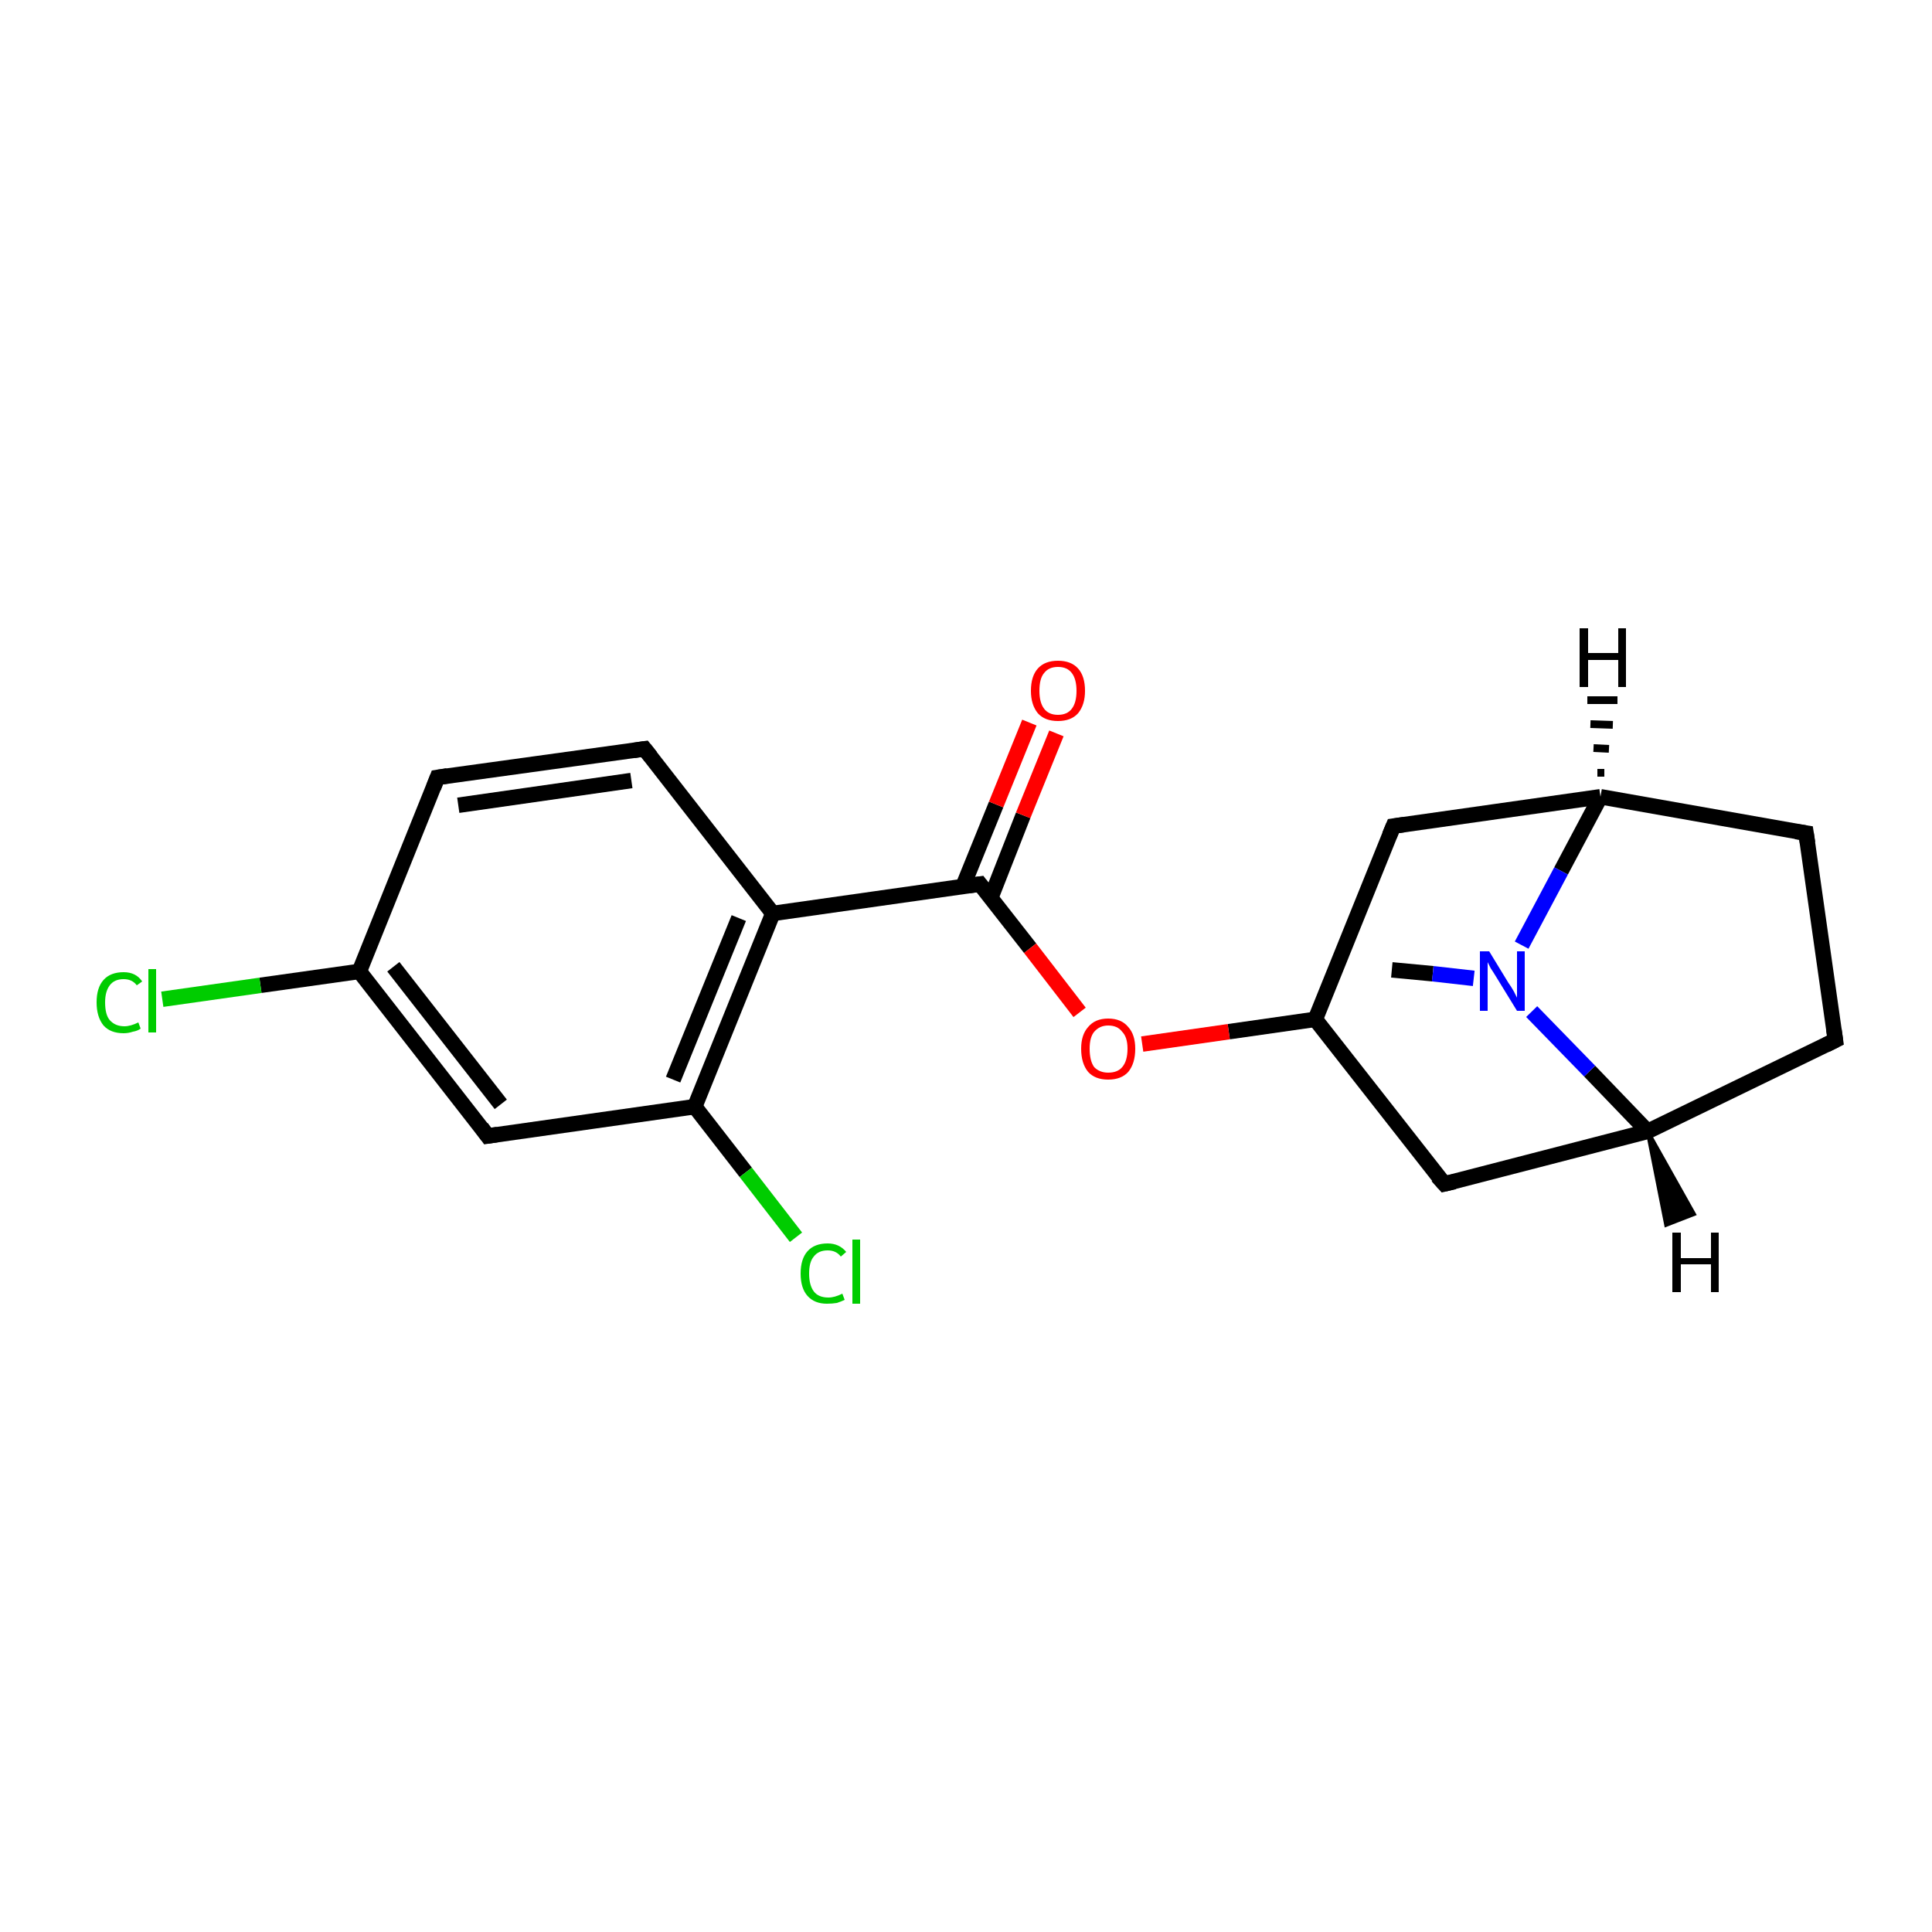 <?xml version='1.0' encoding='iso-8859-1'?>
<svg version='1.1' baseProfile='full'
              xmlns='http://www.w3.org/2000/svg'
                      xmlns:rdkit='http://www.rdkit.org/xml'
                      xmlns:xlink='http://www.w3.org/1999/xlink'
                  xml:space='preserve'
width='250px' height='250px' viewBox='0 0 250 250'>
<!-- END OF HEADER -->
<rect style='opacity:1.0;fill:#FFFFFF;stroke:none' width='250.0' height='250.0' x='0.0' y='0.0'> </rect>
<path class='bond-0 atom-0 atom-17' d='M 180.1,125.5 L 185.4,126.0' style='fill:none;fill-rule:evenodd;stroke:#000000;stroke-width:2.0px;stroke-linecap:butt;stroke-linejoin:miter;stroke-opacity:1' />
<path class='bond-0 atom-0 atom-17' d='M 185.4,126.0 L 190.7,126.6' style='fill:none;fill-rule:evenodd;stroke:#0000FF;stroke-width:2.0px;stroke-linecap:butt;stroke-linejoin:miter;stroke-opacity:1' />
<path class='bond-1 atom-1 atom-4' d='M 56.6,100.6 L 83.4,96.9' style='fill:none;fill-rule:evenodd;stroke:#000000;stroke-width:2.0px;stroke-linecap:butt;stroke-linejoin:miter;stroke-opacity:1' />
<path class='bond-1 atom-1 atom-4' d='M 59.3,104.2 L 81.7,101.0' style='fill:none;fill-rule:evenodd;stroke:#000000;stroke-width:2.0px;stroke-linecap:butt;stroke-linejoin:miter;stroke-opacity:1' />
<path class='bond-2 atom-1 atom-8' d='M 56.6,100.6 L 46.5,125.7' style='fill:none;fill-rule:evenodd;stroke:#000000;stroke-width:2.0px;stroke-linecap:butt;stroke-linejoin:miter;stroke-opacity:1' />
<path class='bond-3 atom-2 atom-3' d='M 237.5,134.6 L 233.7,107.8' style='fill:none;fill-rule:evenodd;stroke:#000000;stroke-width:2.0px;stroke-linecap:butt;stroke-linejoin:miter;stroke-opacity:1' />
<path class='bond-4 atom-2 atom-9' d='M 237.5,134.6 L 213.2,146.4' style='fill:none;fill-rule:evenodd;stroke:#000000;stroke-width:2.0px;stroke-linecap:butt;stroke-linejoin:miter;stroke-opacity:1' />
<path class='bond-5 atom-3 atom-10' d='M 233.7,107.8 L 207.1,103.1' style='fill:none;fill-rule:evenodd;stroke:#000000;stroke-width:2.0px;stroke-linecap:butt;stroke-linejoin:miter;stroke-opacity:1' />
<path class='bond-6 atom-4 atom-12' d='M 83.4,96.9 L 100.0,118.2' style='fill:none;fill-rule:evenodd;stroke:#000000;stroke-width:2.0px;stroke-linecap:butt;stroke-linejoin:miter;stroke-opacity:1' />
<path class='bond-7 atom-5 atom-8' d='M 63.1,147.0 L 46.5,125.7' style='fill:none;fill-rule:evenodd;stroke:#000000;stroke-width:2.0px;stroke-linecap:butt;stroke-linejoin:miter;stroke-opacity:1' />
<path class='bond-7 atom-5 atom-8' d='M 64.8,142.9 L 50.9,125.1' style='fill:none;fill-rule:evenodd;stroke:#000000;stroke-width:2.0px;stroke-linecap:butt;stroke-linejoin:miter;stroke-opacity:1' />
<path class='bond-8 atom-5 atom-13' d='M 63.1,147.0 L 89.9,143.2' style='fill:none;fill-rule:evenodd;stroke:#000000;stroke-width:2.0px;stroke-linecap:butt;stroke-linejoin:miter;stroke-opacity:1' />
<path class='bond-9 atom-6 atom-9' d='M 186.9,153.2 L 213.2,146.4' style='fill:none;fill-rule:evenodd;stroke:#000000;stroke-width:2.0px;stroke-linecap:butt;stroke-linejoin:miter;stroke-opacity:1' />
<path class='bond-10 atom-6 atom-11' d='M 186.9,153.2 L 170.2,131.9' style='fill:none;fill-rule:evenodd;stroke:#000000;stroke-width:2.0px;stroke-linecap:butt;stroke-linejoin:miter;stroke-opacity:1' />
<path class='bond-11 atom-7 atom-10' d='M 180.3,106.9 L 207.1,103.1' style='fill:none;fill-rule:evenodd;stroke:#000000;stroke-width:2.0px;stroke-linecap:butt;stroke-linejoin:miter;stroke-opacity:1' />
<path class='bond-12 atom-7 atom-11' d='M 180.3,106.9 L 170.2,131.9' style='fill:none;fill-rule:evenodd;stroke:#000000;stroke-width:2.0px;stroke-linecap:butt;stroke-linejoin:miter;stroke-opacity:1' />
<path class='bond-13 atom-8 atom-15' d='M 46.5,125.7 L 33.7,127.5' style='fill:none;fill-rule:evenodd;stroke:#000000;stroke-width:2.0px;stroke-linecap:butt;stroke-linejoin:miter;stroke-opacity:1' />
<path class='bond-13 atom-8 atom-15' d='M 33.7,127.5 L 21.0,129.3' style='fill:none;fill-rule:evenodd;stroke:#00CC00;stroke-width:2.0px;stroke-linecap:butt;stroke-linejoin:miter;stroke-opacity:1' />
<path class='bond-14 atom-9 atom-17' d='M 213.2,146.4 L 205.7,138.6' style='fill:none;fill-rule:evenodd;stroke:#000000;stroke-width:2.0px;stroke-linecap:butt;stroke-linejoin:miter;stroke-opacity:1' />
<path class='bond-14 atom-9 atom-17' d='M 205.7,138.6 L 198.2,130.9' style='fill:none;fill-rule:evenodd;stroke:#0000FF;stroke-width:2.0px;stroke-linecap:butt;stroke-linejoin:miter;stroke-opacity:1' />
<path class='bond-15 atom-10 atom-17' d='M 207.1,103.1 L 202.0,112.7' style='fill:none;fill-rule:evenodd;stroke:#000000;stroke-width:2.0px;stroke-linecap:butt;stroke-linejoin:miter;stroke-opacity:1' />
<path class='bond-15 atom-10 atom-17' d='M 202.0,112.7 L 196.9,122.3' style='fill:none;fill-rule:evenodd;stroke:#0000FF;stroke-width:2.0px;stroke-linecap:butt;stroke-linejoin:miter;stroke-opacity:1' />
<path class='bond-16 atom-11 atom-19' d='M 170.2,131.9 L 159.0,133.5' style='fill:none;fill-rule:evenodd;stroke:#000000;stroke-width:2.0px;stroke-linecap:butt;stroke-linejoin:miter;stroke-opacity:1' />
<path class='bond-16 atom-11 atom-19' d='M 159.0,133.5 L 147.8,135.1' style='fill:none;fill-rule:evenodd;stroke:#FF0000;stroke-width:2.0px;stroke-linecap:butt;stroke-linejoin:miter;stroke-opacity:1' />
<path class='bond-17 atom-12 atom-13' d='M 100.0,118.2 L 89.9,143.2' style='fill:none;fill-rule:evenodd;stroke:#000000;stroke-width:2.0px;stroke-linecap:butt;stroke-linejoin:miter;stroke-opacity:1' />
<path class='bond-17 atom-12 atom-13' d='M 95.6,118.8 L 87.1,139.7' style='fill:none;fill-rule:evenodd;stroke:#000000;stroke-width:2.0px;stroke-linecap:butt;stroke-linejoin:miter;stroke-opacity:1' />
<path class='bond-18 atom-12 atom-14' d='M 100.0,118.2 L 126.8,114.4' style='fill:none;fill-rule:evenodd;stroke:#000000;stroke-width:2.0px;stroke-linecap:butt;stroke-linejoin:miter;stroke-opacity:1' />
<path class='bond-19 atom-13 atom-16' d='M 89.9,143.2 L 96.5,151.7' style='fill:none;fill-rule:evenodd;stroke:#000000;stroke-width:2.0px;stroke-linecap:butt;stroke-linejoin:miter;stroke-opacity:1' />
<path class='bond-19 atom-13 atom-16' d='M 96.5,151.7 L 103.0,160.1' style='fill:none;fill-rule:evenodd;stroke:#00CC00;stroke-width:2.0px;stroke-linecap:butt;stroke-linejoin:miter;stroke-opacity:1' />
<path class='bond-20 atom-14 atom-18' d='M 128.2,116.2 L 132.4,105.5' style='fill:none;fill-rule:evenodd;stroke:#000000;stroke-width:2.0px;stroke-linecap:butt;stroke-linejoin:miter;stroke-opacity:1' />
<path class='bond-20 atom-14 atom-18' d='M 132.4,105.5 L 136.7,94.9' style='fill:none;fill-rule:evenodd;stroke:#FF0000;stroke-width:2.0px;stroke-linecap:butt;stroke-linejoin:miter;stroke-opacity:1' />
<path class='bond-20 atom-14 atom-18' d='M 124.6,114.7 L 128.9,104.1' style='fill:none;fill-rule:evenodd;stroke:#000000;stroke-width:2.0px;stroke-linecap:butt;stroke-linejoin:miter;stroke-opacity:1' />
<path class='bond-20 atom-14 atom-18' d='M 128.9,104.1 L 133.2,93.5' style='fill:none;fill-rule:evenodd;stroke:#FF0000;stroke-width:2.0px;stroke-linecap:butt;stroke-linejoin:miter;stroke-opacity:1' />
<path class='bond-21 atom-14 atom-19' d='M 126.8,114.4 L 133.3,122.7' style='fill:none;fill-rule:evenodd;stroke:#000000;stroke-width:2.0px;stroke-linecap:butt;stroke-linejoin:miter;stroke-opacity:1' />
<path class='bond-21 atom-14 atom-19' d='M 133.3,122.7 L 139.7,131.0' style='fill:none;fill-rule:evenodd;stroke:#FF0000;stroke-width:2.0px;stroke-linecap:butt;stroke-linejoin:miter;stroke-opacity:1' />
<path class='bond-22 atom-9 atom-20' d='M 213.2,146.4 L 219.2,157.1 L 215.6,158.5 Z' style='fill:#000000;fill-rule:evenodd;fill-opacity:1;stroke:#000000;stroke-width:0.5px;stroke-linecap:butt;stroke-linejoin:miter;stroke-opacity:1;' />
<path class='bond-23 atom-10 atom-21' d='M 206.7,100.0 L 207.6,100.0' style='fill:none;fill-rule:evenodd;stroke:#000000;stroke-width:1.0px;stroke-linecap:butt;stroke-linejoin:miter;stroke-opacity:1' />
<path class='bond-23 atom-10 atom-21' d='M 206.2,96.8 L 208.2,96.9' style='fill:none;fill-rule:evenodd;stroke:#000000;stroke-width:1.0px;stroke-linecap:butt;stroke-linejoin:miter;stroke-opacity:1' />
<path class='bond-23 atom-10 atom-21' d='M 205.8,93.7 L 208.7,93.8' style='fill:none;fill-rule:evenodd;stroke:#000000;stroke-width:1.0px;stroke-linecap:butt;stroke-linejoin:miter;stroke-opacity:1' />
<path class='bond-23 atom-10 atom-21' d='M 205.4,90.6 L 209.3,90.6' style='fill:none;fill-rule:evenodd;stroke:#000000;stroke-width:1.0px;stroke-linecap:butt;stroke-linejoin:miter;stroke-opacity:1' />
<path d='M 57.9,100.4 L 56.6,100.6 L 56.1,101.9' style='fill:none;stroke:#000000;stroke-width:2.0px;stroke-linecap:butt;stroke-linejoin:miter;stroke-opacity:1;' />
<path d='M 237.3,133.2 L 237.5,134.6 L 236.3,135.2' style='fill:none;stroke:#000000;stroke-width:2.0px;stroke-linecap:butt;stroke-linejoin:miter;stroke-opacity:1;' />
<path d='M 233.9,109.1 L 233.7,107.8 L 232.4,107.6' style='fill:none;stroke:#000000;stroke-width:2.0px;stroke-linecap:butt;stroke-linejoin:miter;stroke-opacity:1;' />
<path d='M 82.0,97.1 L 83.4,96.9 L 84.2,97.9' style='fill:none;stroke:#000000;stroke-width:2.0px;stroke-linecap:butt;stroke-linejoin:miter;stroke-opacity:1;' />
<path d='M 62.3,145.9 L 63.1,147.0 L 64.4,146.8' style='fill:none;stroke:#000000;stroke-width:2.0px;stroke-linecap:butt;stroke-linejoin:miter;stroke-opacity:1;' />
<path d='M 188.2,152.9 L 186.9,153.2 L 186.0,152.2' style='fill:none;stroke:#000000;stroke-width:2.0px;stroke-linecap:butt;stroke-linejoin:miter;stroke-opacity:1;' />
<path d='M 181.7,106.7 L 180.3,106.9 L 179.8,108.1' style='fill:none;stroke:#000000;stroke-width:2.0px;stroke-linecap:butt;stroke-linejoin:miter;stroke-opacity:1;' />
<path d='M 125.4,114.6 L 126.8,114.4 L 127.1,114.8' style='fill:none;stroke:#000000;stroke-width:2.0px;stroke-linecap:butt;stroke-linejoin:miter;stroke-opacity:1;' />
<path class='atom-15' d='M 12.5 129.7
Q 12.5 127.8, 13.4 126.8
Q 14.3 125.8, 16.0 125.8
Q 17.6 125.8, 18.4 127.0
L 17.7 127.5
Q 17.1 126.7, 16.0 126.7
Q 14.8 126.7, 14.2 127.5
Q 13.6 128.3, 13.6 129.7
Q 13.6 131.3, 14.2 132.0
Q 14.9 132.8, 16.1 132.8
Q 16.9 132.8, 17.9 132.3
L 18.2 133.1
Q 17.8 133.4, 17.2 133.5
Q 16.6 133.7, 16.0 133.7
Q 14.3 133.7, 13.4 132.7
Q 12.5 131.6, 12.5 129.7
' fill='#00CC00'/>
<path class='atom-15' d='M 19.2 125.4
L 20.2 125.4
L 20.2 133.6
L 19.2 133.6
L 19.2 125.4
' fill='#00CC00'/>
<path class='atom-16' d='M 103.6 164.8
Q 103.6 162.9, 104.5 161.9
Q 105.4 160.9, 107.1 160.9
Q 108.6 160.9, 109.5 162.0
L 108.8 162.6
Q 108.2 161.8, 107.1 161.8
Q 105.9 161.8, 105.3 162.6
Q 104.7 163.3, 104.7 164.8
Q 104.7 166.3, 105.3 167.1
Q 105.9 167.9, 107.2 167.9
Q 108.0 167.9, 109.0 167.4
L 109.3 168.2
Q 108.9 168.4, 108.3 168.6
Q 107.7 168.7, 107.0 168.7
Q 105.4 168.7, 104.5 167.7
Q 103.6 166.7, 103.6 164.8
' fill='#00CC00'/>
<path class='atom-16' d='M 110.3 160.4
L 111.3 160.4
L 111.3 168.7
L 110.3 168.7
L 110.3 160.4
' fill='#00CC00'/>
<path class='atom-17' d='M 192.7 123.1
L 195.2 127.2
Q 195.5 127.6, 195.9 128.3
Q 196.3 129.1, 196.3 129.1
L 196.3 123.1
L 197.3 123.1
L 197.3 130.8
L 196.3 130.8
L 193.6 126.4
Q 193.3 125.9, 192.9 125.3
Q 192.6 124.7, 192.5 124.5
L 192.5 130.8
L 191.5 130.8
L 191.5 123.1
L 192.7 123.1
' fill='#0000FF'/>
<path class='atom-18' d='M 133.4 89.4
Q 133.4 87.5, 134.3 86.5
Q 135.2 85.5, 136.9 85.5
Q 138.6 85.5, 139.5 86.5
Q 140.4 87.5, 140.4 89.4
Q 140.4 91.2, 139.5 92.3
Q 138.6 93.3, 136.9 93.3
Q 135.2 93.3, 134.3 92.3
Q 133.4 91.2, 133.4 89.4
M 136.9 92.5
Q 138.1 92.5, 138.7 91.7
Q 139.3 90.9, 139.3 89.4
Q 139.3 87.9, 138.7 87.1
Q 138.1 86.3, 136.9 86.3
Q 135.7 86.3, 135.1 87.1
Q 134.5 87.8, 134.5 89.4
Q 134.5 90.9, 135.1 91.7
Q 135.7 92.5, 136.9 92.5
' fill='#FF0000'/>
<path class='atom-19' d='M 139.9 135.7
Q 139.9 133.9, 140.8 132.9
Q 141.7 131.8, 143.4 131.8
Q 145.1 131.8, 146.0 132.9
Q 146.9 133.9, 146.9 135.7
Q 146.9 137.6, 146.0 138.7
Q 145.1 139.7, 143.4 139.7
Q 141.7 139.7, 140.8 138.7
Q 139.9 137.6, 139.9 135.7
M 143.4 138.8
Q 144.6 138.8, 145.2 138.1
Q 145.9 137.3, 145.9 135.7
Q 145.9 134.2, 145.2 133.5
Q 144.6 132.7, 143.4 132.7
Q 142.3 132.7, 141.6 133.5
Q 141.0 134.2, 141.0 135.7
Q 141.0 137.3, 141.6 138.1
Q 142.3 138.8, 143.4 138.8
' fill='#FF0000'/>
<path class='atom-20' d='M 216.4 159.5
L 217.5 159.5
L 217.5 162.8
L 221.4 162.8
L 221.4 159.5
L 222.4 159.5
L 222.4 167.2
L 221.4 167.2
L 221.4 163.6
L 217.5 163.6
L 217.5 167.2
L 216.4 167.2
L 216.4 159.5
' fill='#000000'/>
<path class='atom-21' d='M 204.4 81.3
L 205.5 81.3
L 205.5 84.5
L 209.4 84.5
L 209.4 81.3
L 210.4 81.3
L 210.4 88.9
L 209.4 88.9
L 209.4 85.4
L 205.5 85.4
L 205.5 88.9
L 204.4 88.9
L 204.4 81.3
' fill='#000000'/>
</svg>
